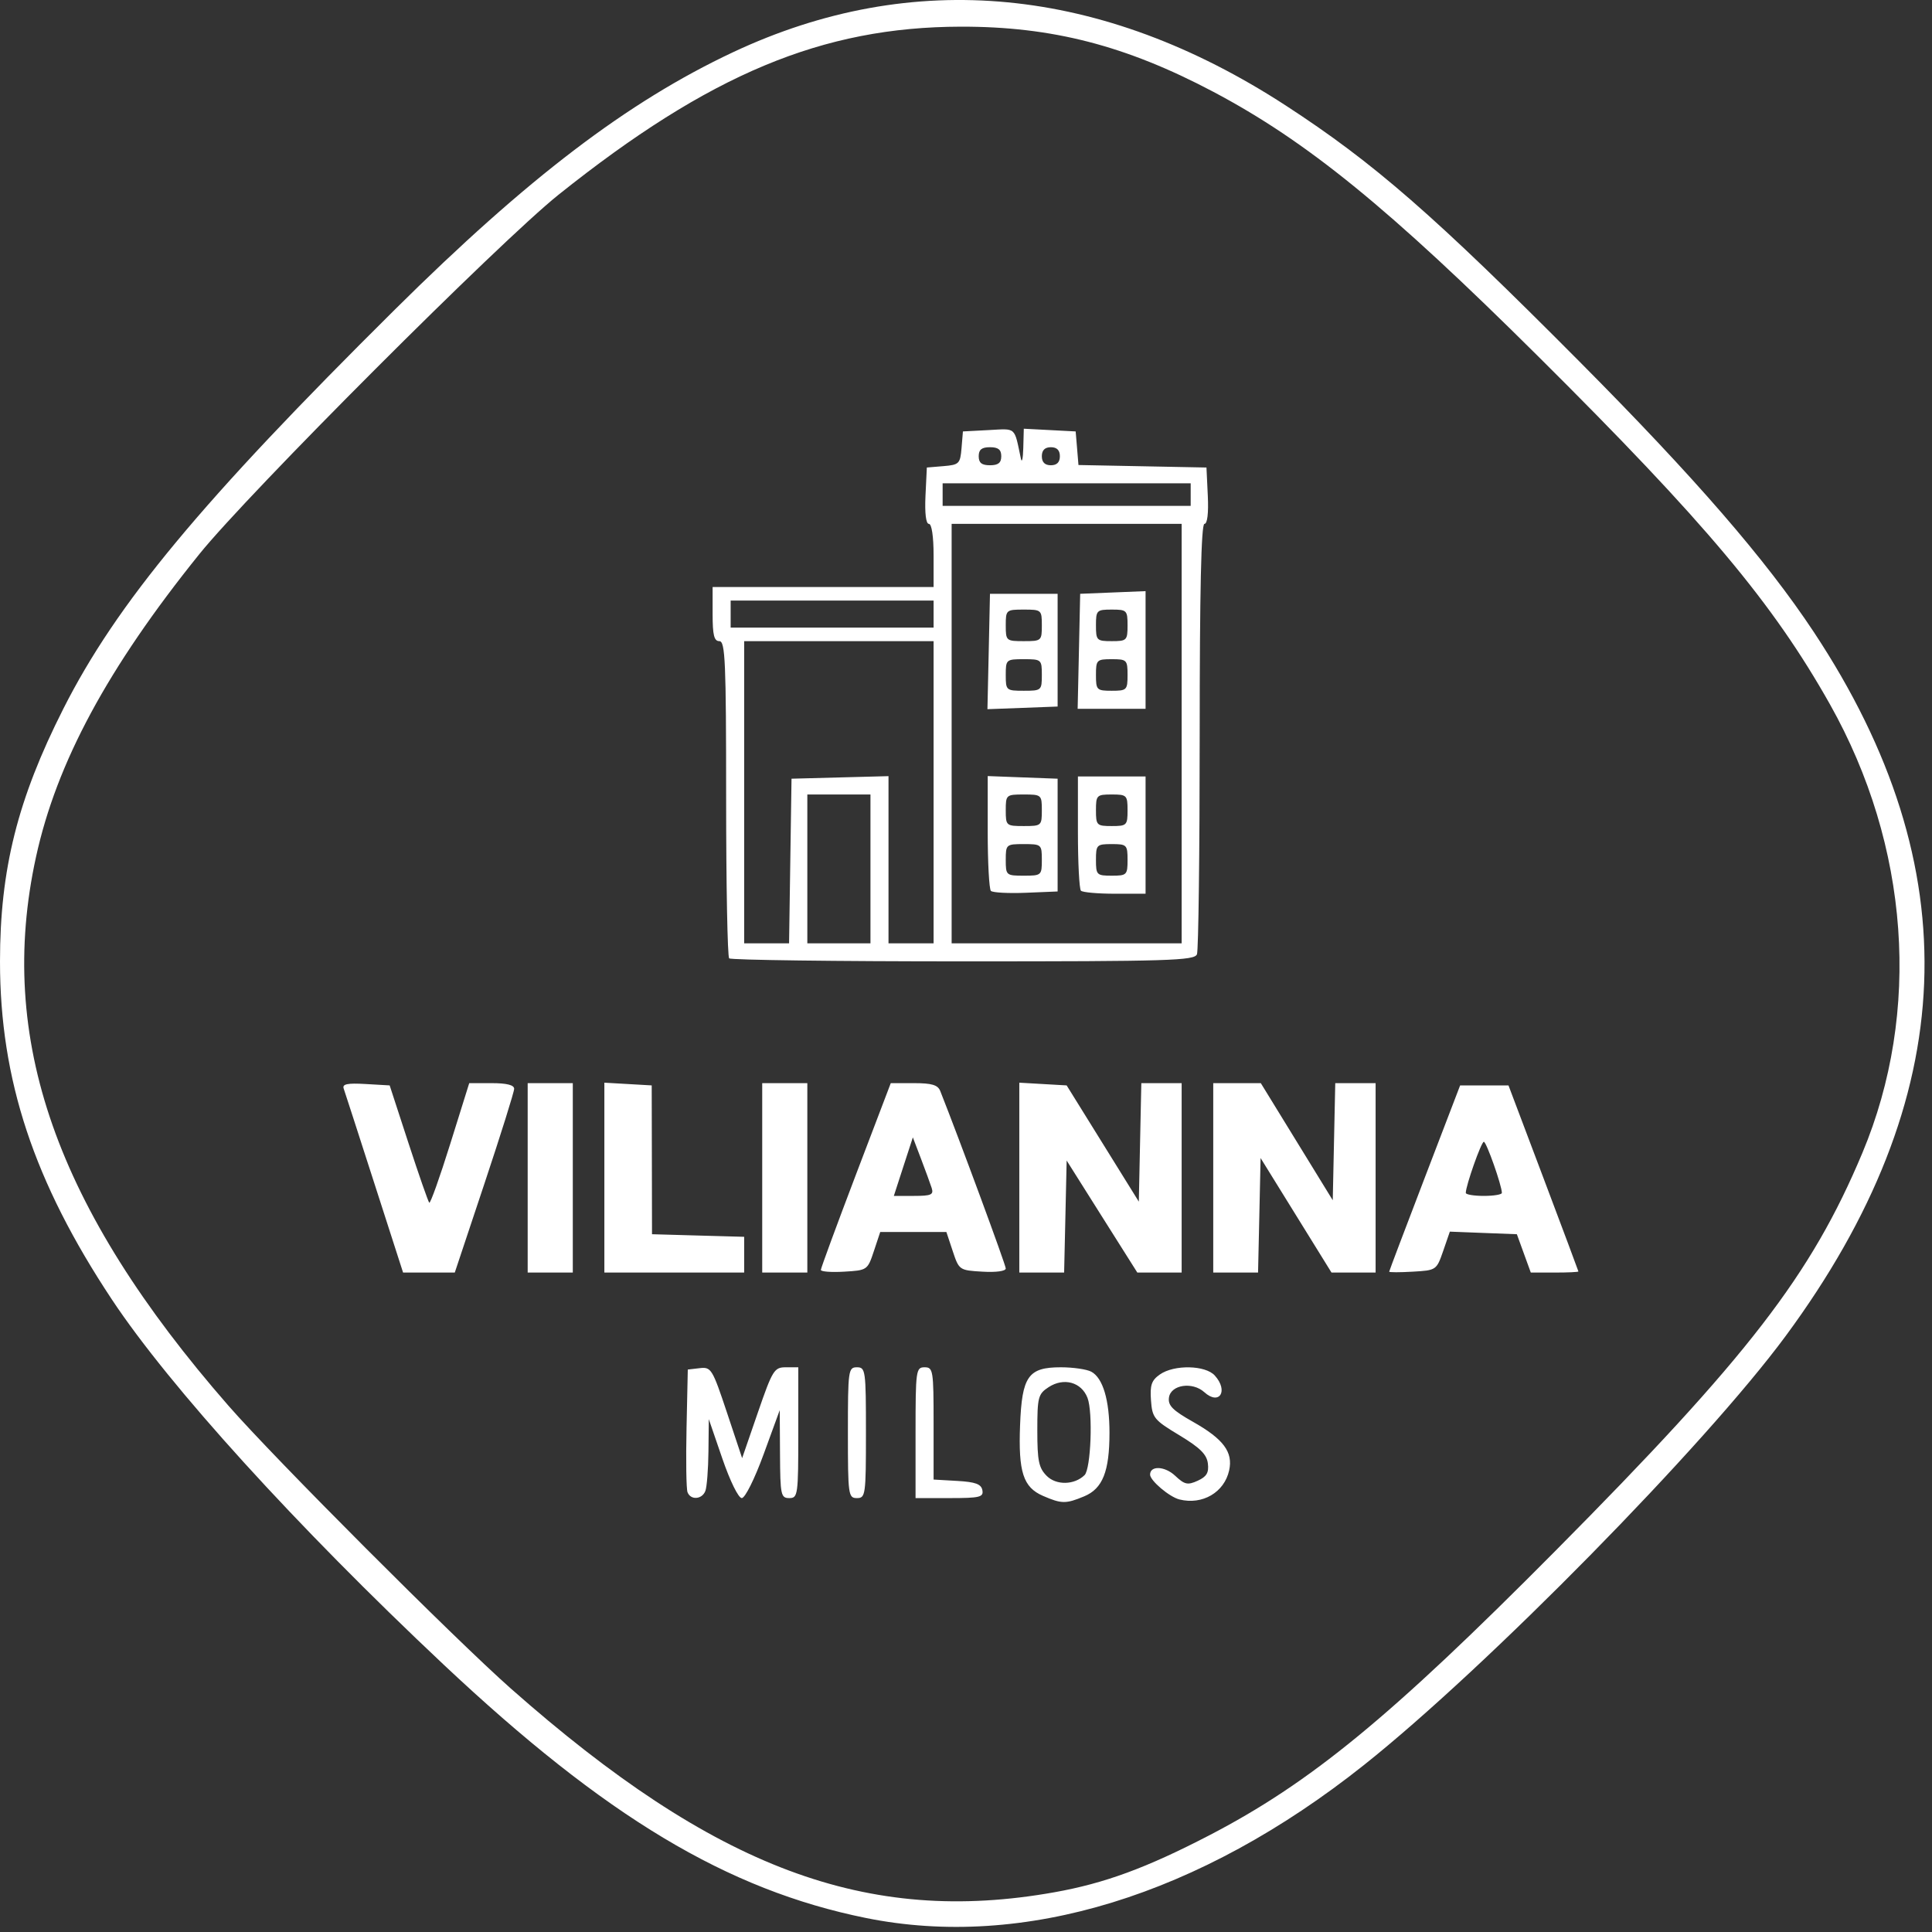 <svg width="71" height="71" viewBox="0 0 71 71" fill="none" xmlns="http://www.w3.org/2000/svg">
<rect x="0" y="0" width="71" height="71" fill="#333333" stroke="none"/>
<path d="M31.823 70.485C26.72 69.452 22.253 66.771 16.293 61.164C10.9 56.091 6.234 50.955 4.115 47.761C1.242 43.43 0 39.679 0 35.334C0 31.949 0.646 29.371 2.327 26.048C4.283 22.18 7.392 18.436 14.508 11.38C19.392 6.537 23.067 3.739 26.934 1.921C33.541 -1.185 40.487 -0.518 47.244 3.873C50.485 5.98 52.698 7.909 58.043 13.286C62.288 17.556 64.891 20.56 66.656 23.226C72.403 31.906 72.066 40.362 65.625 49.094C62.667 53.105 54.627 61.284 50.125 64.863C44.082 69.667 37.608 71.656 31.823 70.485ZM38.753 69.539C40.594 69.21 42.125 68.648 44.433 67.451C48.161 65.516 51.092 63.109 57.146 57.008C64.254 49.845 66.559 46.857 68.441 42.37C70.615 37.182 70.174 31.08 67.249 25.882C65.155 22.163 62.672 19.203 56.519 13.088C51.045 7.649 48.03 5.194 44.586 3.372C41.372 1.673 38.655 0.972 35.304 0.98C30.221 0.991 26.072 2.724 20.526 7.156C18.364 8.884 9.138 18.115 7.326 20.363C3.956 24.545 2.079 28.026 1.322 31.497C-0.135 38.17 2.05 44.396 8.4 51.664C10.098 53.608 16.712 60.231 18.773 62.053C26.265 68.672 31.86 70.769 38.753 69.539ZM38.328 54.972C37.602 54.657 37.421 54.097 37.487 52.377C37.556 50.574 37.786 50.247 38.987 50.247C39.434 50.247 39.937 50.32 40.104 50.409C40.531 50.638 40.773 51.45 40.773 52.65C40.773 54.075 40.523 54.705 39.845 54.989C39.169 55.271 39.012 55.269 38.328 54.972ZM39.857 54.21C40.09 53.982 40.169 51.9 39.965 51.37C39.741 50.791 39.092 50.613 38.535 50.978C38.151 51.229 38.121 51.345 38.121 52.571C38.121 53.691 38.175 53.946 38.467 54.239C38.818 54.59 39.483 54.576 39.857 54.21ZM43.343 55.104C42.973 55.011 42.265 54.411 42.265 54.191C42.265 53.853 42.807 53.877 43.184 54.231C43.534 54.56 43.645 54.585 44.015 54.416C44.343 54.267 44.43 54.121 44.389 53.784C44.349 53.449 44.102 53.204 43.343 52.746C42.409 52.184 42.345 52.105 42.298 51.461C42.257 50.903 42.318 50.726 42.625 50.511C43.148 50.144 44.296 50.166 44.643 50.55C45.155 51.116 44.812 51.663 44.258 51.162C43.821 50.767 43.026 50.887 42.959 51.358C42.917 51.651 43.092 51.828 43.84 52.25C44.962 52.884 45.319 53.362 45.171 54.035C44.993 54.845 44.188 55.316 43.343 55.104ZM25.266 54.838C25.22 54.719 25.204 53.656 25.23 52.476L25.276 50.33L25.715 50.279C26.134 50.23 26.18 50.305 26.714 51.907L27.273 53.586L27.849 51.916C28.392 50.345 28.452 50.247 28.881 50.247L29.337 50.247V52.65C29.337 54.943 29.322 55.054 29.006 55.054C28.697 55.054 28.673 54.94 28.665 53.438L28.655 51.822L28.065 53.438C27.732 54.35 27.381 55.054 27.26 55.054C27.137 55.054 26.829 54.427 26.546 53.603L26.048 52.153L26.035 53.341C26.028 53.995 25.977 54.647 25.922 54.791C25.8 55.108 25.381 55.138 25.266 54.838ZM31.16 52.65C31.16 50.357 31.175 50.247 31.492 50.247C31.808 50.247 31.823 50.357 31.823 52.65C31.823 54.943 31.808 55.054 31.492 55.054C31.175 55.054 31.16 54.943 31.16 52.65ZM33.646 52.65C33.646 50.357 33.662 50.247 33.978 50.247C34.292 50.247 34.309 50.357 34.309 52.31V54.373L35.178 54.423C35.849 54.462 36.059 54.539 36.102 54.764C36.15 55.019 36.008 55.054 34.902 55.054H33.646V52.65ZM13.759 43.493C13.18 41.692 12.671 40.122 12.63 40.003C12.572 39.838 12.766 39.798 13.437 39.837L14.32 39.888L15.011 42.007C15.391 43.172 15.735 44.158 15.775 44.199C15.815 44.239 16.162 43.267 16.546 42.038L17.244 39.805H18.069C18.619 39.805 18.895 39.874 18.895 40.012C18.895 40.126 18.404 41.692 17.804 43.493L16.713 46.766H15.763H14.813L13.759 43.493ZM19.392 43.286V39.805H20.221H21.05V43.286V46.766H20.221H19.392V43.286ZM22.21 43.277V39.788L23.08 39.838L23.95 39.888L23.956 42.623L23.961 45.357L25.655 45.405L27.348 45.452V46.109V46.766H24.779H22.21V43.277ZM28.011 43.286V39.805H28.84H29.669V43.286V46.766H28.84H28.011V43.286ZM30.166 46.669C30.166 46.606 30.744 45.036 31.45 43.18L32.735 39.806L33.587 39.805C34.245 39.805 34.466 39.871 34.554 40.095C35.264 41.886 36.961 46.485 36.961 46.615C36.961 46.714 36.608 46.763 36.104 46.733C35.257 46.684 35.244 46.675 35.013 45.979L34.779 45.275H33.563H32.348L32.114 45.979C31.883 46.675 31.87 46.684 31.023 46.733C30.552 46.761 30.166 46.732 30.166 46.669ZM34.239 43.658C34.187 43.499 34.011 43.015 33.846 42.583L33.547 41.798L33.197 42.873L32.848 43.949H33.59C34.221 43.949 34.318 43.906 34.239 43.658ZM37.459 43.277V39.788L38.329 39.838L39.199 39.888L40.525 42.024L41.851 44.16L41.897 41.982L41.943 39.805H42.684H43.425V43.286V46.766H42.611H41.796L40.497 44.708L39.199 42.649L39.153 44.708L39.106 46.766H38.282H37.459V43.277ZM44.586 43.286V39.805H45.46H46.334L47.656 41.957L48.978 44.109L49.024 41.957L49.07 39.805H49.811H50.553V43.286V46.766H49.742H48.932L47.629 44.662L46.326 42.557L46.28 44.662L46.233 46.766H45.409H44.586V43.286ZM51.052 46.733C51.053 46.706 51.641 45.154 52.357 43.286L53.659 39.888H54.548H55.436L56.719 43.286C57.424 45.154 58.003 46.702 58.006 46.725C58.009 46.748 57.616 46.766 57.134 46.766H56.256L56 46.062L55.744 45.357L54.513 45.31L53.281 45.262L53.036 45.973C52.792 46.677 52.782 46.684 51.92 46.733C51.441 46.761 51.051 46.761 51.052 46.733ZM55.193 43.839C55.193 43.571 54.625 41.96 54.53 41.96C54.436 41.96 53.867 43.571 53.867 43.839C53.867 43.899 54.166 43.949 54.53 43.949C54.895 43.949 55.193 43.899 55.193 43.839ZM26.796 35.219C26.735 35.158 26.685 32.511 26.685 29.335C26.685 24.314 26.653 23.562 26.436 23.562C26.243 23.562 26.188 23.341 26.188 22.567V21.573H30.249H34.309V20.413C34.309 19.715 34.24 19.252 34.136 19.252C34.028 19.252 33.981 18.86 34.011 18.216L34.061 17.181L34.673 17.13C35.248 17.082 35.288 17.042 35.336 16.467L35.387 15.855L36.335 15.805C37.361 15.751 37.266 15.667 37.516 16.849C37.554 17.031 37.594 16.86 37.605 16.468L37.624 15.755L38.577 15.805L39.53 15.855L39.582 16.472L39.633 17.089L41.985 17.135L44.337 17.181L44.386 18.216C44.417 18.86 44.37 19.252 44.262 19.252C44.144 19.252 44.088 21.719 44.088 27.029C44.088 31.306 44.043 34.923 43.988 35.068C43.898 35.302 42.986 35.33 35.397 35.33C30.727 35.33 26.856 35.28 26.796 35.219ZM29.043 31.642L29.088 28.617L30.87 28.57L32.652 28.523V31.595V34.667H33.481H34.309V29.114V23.562H30.829H27.348V29.114V34.667H28.173H28.998L29.043 31.642ZM31.989 31.932V29.197H30.829H29.669V31.932V34.667H30.829H31.989V31.932ZM43.425 26.96V19.252H39.199H34.972V26.96V34.667H39.199H43.425V26.96ZM36.415 32.74C36.351 32.675 36.298 31.7 36.298 30.571V28.52L37.583 28.569L38.867 28.617V30.689V32.761L37.7 32.809C37.058 32.835 36.48 32.804 36.415 32.74ZM38.287 31.601C38.287 31.034 38.272 31.02 37.624 31.02C36.977 31.02 36.961 31.034 36.961 31.601C36.961 32.167 36.977 32.181 37.624 32.181C38.272 32.181 38.287 32.167 38.287 31.601ZM38.287 29.777C38.287 29.211 38.272 29.197 37.624 29.197C36.977 29.197 36.961 29.211 36.961 29.777C36.961 30.344 36.977 30.357 37.624 30.357C38.272 30.357 38.287 30.344 38.287 29.777ZM39.724 32.733C39.663 32.672 39.613 31.703 39.613 30.578V28.534H40.856H42.099V30.689V32.844H40.967C40.344 32.844 39.785 32.794 39.724 32.733ZM41.437 31.601C41.437 31.048 41.409 31.02 40.856 31.02C40.304 31.02 40.276 31.048 40.276 31.601C40.276 32.153 40.304 32.181 40.856 32.181C41.409 32.181 41.437 32.153 41.437 31.601ZM41.437 29.777C41.437 29.225 41.409 29.197 40.856 29.197C40.304 29.197 40.276 29.225 40.276 29.777C40.276 30.33 40.304 30.357 40.856 30.357C41.409 30.357 41.437 30.33 41.437 29.777ZM36.335 23.942L36.381 21.822H37.624H38.867V23.893V25.965L37.578 26.014L36.288 26.062L36.335 23.942ZM38.287 24.805C38.287 24.239 38.272 24.225 37.624 24.225C36.977 24.225 36.961 24.239 36.961 24.805C36.961 25.371 36.977 25.385 37.624 25.385C38.272 25.385 38.287 25.371 38.287 24.805ZM38.287 22.982C38.287 22.415 38.272 22.402 37.624 22.402C36.977 22.402 36.961 22.415 36.961 22.982C36.961 23.548 36.977 23.562 37.624 23.562C38.272 23.562 38.287 23.548 38.287 22.982ZM39.65 23.935L39.696 21.822L40.898 21.773L42.099 21.724V23.886V26.048H40.851H39.603L39.65 23.935ZM41.437 24.805C41.437 24.252 41.409 24.225 40.856 24.225C40.304 24.225 40.276 24.252 40.276 24.805C40.276 25.357 40.304 25.385 40.856 25.385C41.409 25.385 41.437 25.357 41.437 24.805ZM41.437 22.982C41.437 22.429 41.409 22.402 40.856 22.402C40.304 22.402 40.276 22.429 40.276 22.982C40.276 23.534 40.304 23.562 40.856 23.562C41.409 23.562 41.437 23.534 41.437 22.982ZM34.309 22.567V22.07H30.58H26.851V22.567V23.065H30.58H34.309V22.567ZM43.757 18.175V17.761H39.199H34.641V18.175V18.59H39.199H43.757V18.175ZM36.796 16.766C36.796 16.523 36.685 16.435 36.381 16.435C36.077 16.435 35.967 16.523 35.967 16.766C35.967 17.009 36.077 17.098 36.381 17.098C36.685 17.098 36.796 17.009 36.796 16.766ZM38.95 16.766C38.95 16.545 38.84 16.435 38.619 16.435C38.398 16.435 38.287 16.545 38.287 16.766C38.287 16.987 38.398 17.098 38.619 17.098C38.84 17.098 38.95 16.987 38.95 16.766Z" fill="white"/>
</svg>
